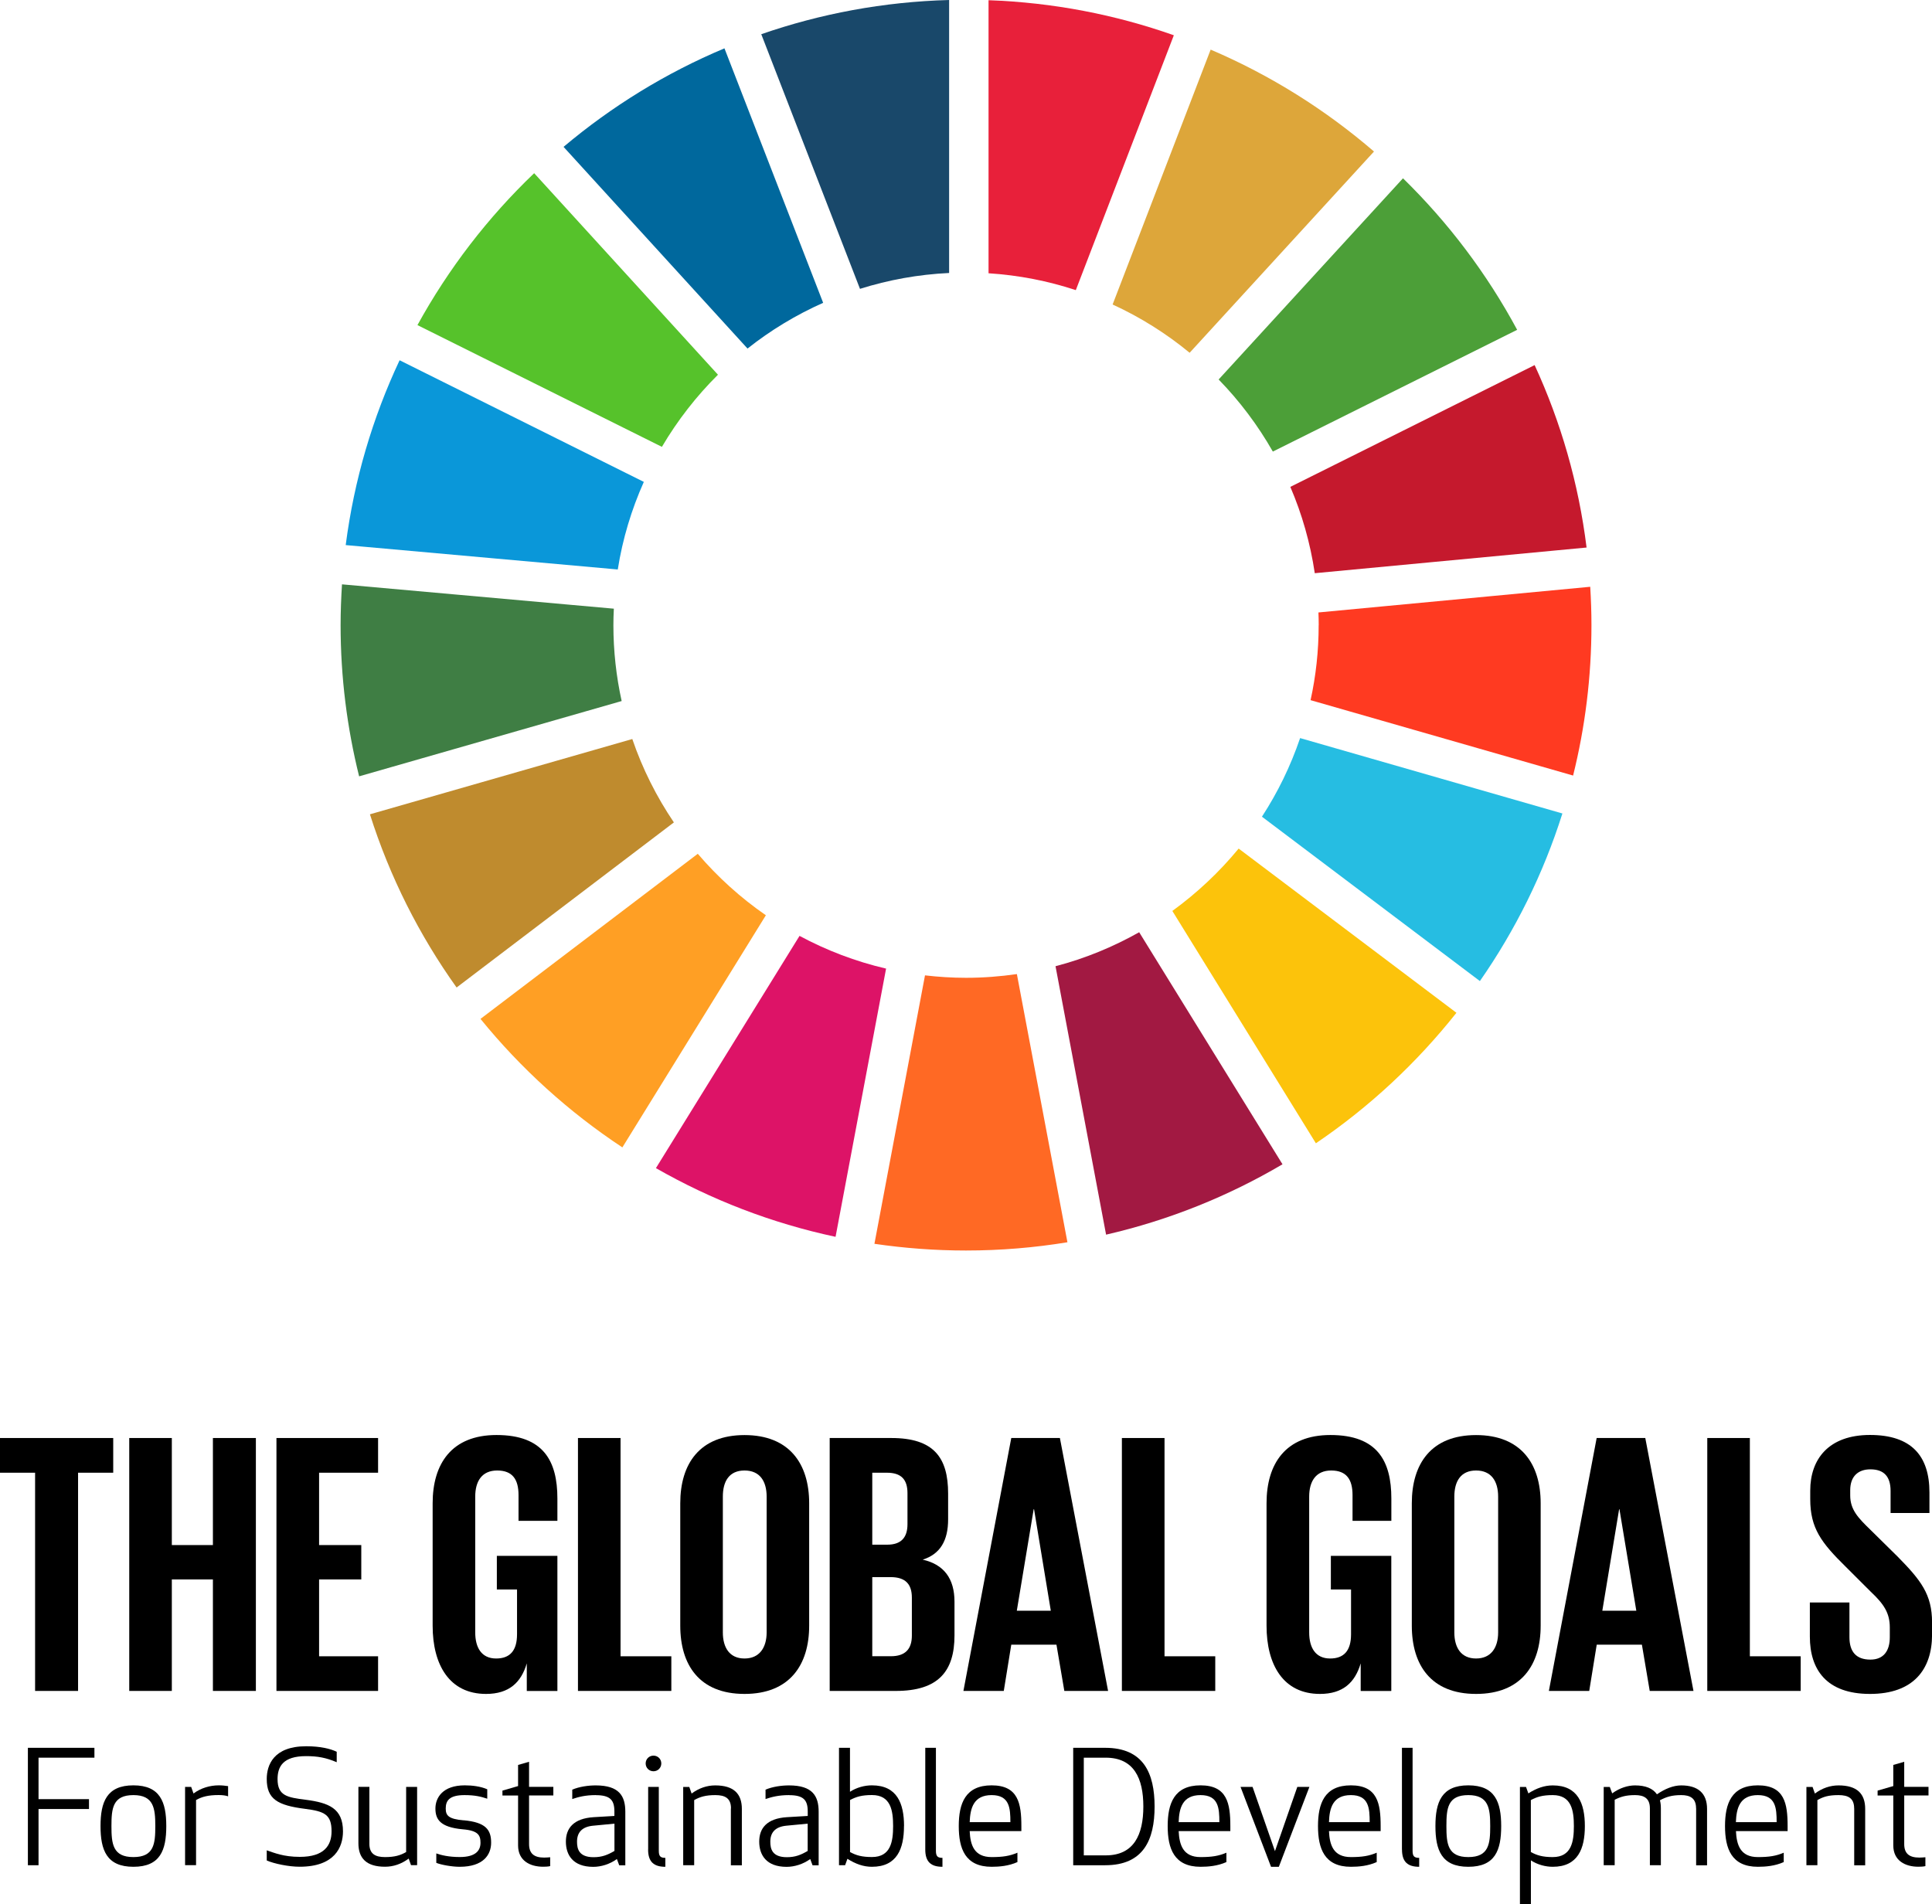 <?xml version="1.0" encoding="UTF-8"?><svg xmlns="http://www.w3.org/2000/svg" xmlns:xlink="http://www.w3.org/1999/xlink" viewBox="0 0 348.45 343.49"><defs><style>.e{fill:none;}.f{fill:#00689d;}.g{fill:#ff3a21;}.h{fill:#ff9f24;}.i{fill:#fcc30b;}.j{fill:#e8203a;}.k{fill:#ff6924;}.l{fill:#a21942;}.m{fill:#c5192d;}.n{fill:#bf8b2e;}.o{fill:#dda63a;}.p{fill:#dd1367;}.q{fill:#3f7e44;}.r{fill:#19486a;}.s{fill:#0a97d9;}.t{fill:#56c22b;}.u{fill:#4c9f38;}.v{fill:#26bde2;}.w{clip-path:url(#d);}</style><clipPath id="d"><rect class="e" width="348.45" height="343.49"/></clipPath></defs><g id="a"/><g id="b"><g id="c"><g class="w"><path d="M89.61,280.64h10.92v24.37h-5.52v-4.98c-1.02,3.43-3.17,5.51-7.35,5.51-6.6,0-9.63-5.24-9.63-12.31v-22.08c0-7.13,3.43-12.31,11.52-12.31,8.49,0,10.98,4.71,10.98,11.45v4.03h-7.01v-4.64c0-2.83-1.08-4.44-3.85-4.44s-3.96,1.95-3.96,4.71v24.49c0,2.76,1.14,4.71,3.77,4.71,2.49,0,3.77-1.41,3.77-4.37v-8.08h-3.64v-6.06Z"/><polygon points="104.24 259.38 111.92 259.38 111.92 298.75 121.08 298.75 121.08 305 104.24 305 104.24 259.38"/><path d="M122.69,293.23v-22.08c0-7.13,3.51-12.3,11.59-12.3s11.66,5.17,11.66,12.3v22.08c0,7.07-3.51,12.31-11.66,12.31s-11.59-5.24-11.59-12.31m15.58,1.21v-24.49c0-2.76-1.22-4.71-3.99-4.71s-3.91,1.95-3.91,4.71v24.49c0,2.76,1.22,4.71,3.91,4.71s3.99-1.96,3.99-4.71"/><path d="M149.64,259.38h11.12c7.69,0,10.24,3.56,10.24,10.02v4.65c0,3.83-1.42,6.26-4.58,7.27,3.84,.87,5.73,3.43,5.73,7.6v6.06c0,6.46-2.89,10.02-10.58,10.02h-11.93v-45.62Zm7.68,19.24h2.7c2.5,0,3.65-1.28,3.65-3.7v-5.59c0-2.49-1.15-3.69-3.71-3.69h-2.64v12.98Zm0,5.85v14.27h3.37c2.56,0,3.77-1.28,3.77-3.71v-6.86c0-2.42-1.14-3.7-3.84-3.7h-3.31Z"/><path d="M173.76,305l8.63-45.62h8.77l8.69,45.62h-7.89l-1.42-8.34h-8.15l-1.35,8.34h-7.28Zm9.63-14.47h6.13l-3.02-18.3h-.07l-3.04,18.3Z"/><polygon points="202.34 259.38 210.03 259.38 210.03 298.75 219.18 298.75 219.18 305 202.34 305 202.34 259.38"/><path d="M240.01,280.64h10.92v24.37h-5.52v-4.98c-1.02,3.43-3.17,5.51-7.35,5.51-6.6,0-9.63-5.24-9.63-12.31v-22.08c0-7.13,3.43-12.31,11.52-12.31,8.49,0,10.99,4.71,10.99,11.45v4.03h-7v-4.64c0-2.83-1.09-4.44-3.85-4.44s-3.97,1.95-3.97,4.71v24.49c0,2.76,1.14,4.71,3.78,4.71,2.49,0,3.77-1.41,3.77-4.37v-8.08h-3.64v-6.06Z"/><path d="M254.63,293.23v-22.08c0-7.13,3.5-12.3,11.59-12.3s11.65,5.17,11.65,12.3v22.08c0,7.07-3.5,12.31-11.65,12.31s-11.59-5.24-11.59-12.31m15.57,1.21v-24.49c0-2.76-1.22-4.71-3.98-4.71s-3.92,1.95-3.92,4.71v24.49c0,2.76,1.22,4.71,3.92,4.71s3.98-1.96,3.98-4.71"/><path d="M279.35,305l8.62-45.62h8.77l8.69,45.62h-7.89l-1.41-8.34h-8.15l-1.35,8.34h-7.27Zm9.64-14.47h6.13l-3.04-18.3h-.06l-3.03,18.3Z"/><polygon points="307.92 259.38 315.6 259.38 315.6 298.75 324.77 298.75 324.77 305 307.92 305 307.92 259.38"/><path d="M326.42,295.18v-6.13h7.14v6.26c0,2.56,1.16,4.04,3.78,4.04,2.42,0,3.5-1.62,3.5-4.04v-1.75c0-2.63-1.08-4.24-3.44-6.46l-4.52-4.51c-4.38-4.31-6.39-6.93-6.39-12.18v-1.55c0-5.65,3.3-10.03,10.78-10.03s10.72,3.78,10.72,10.37v3.71h-7.01v-3.98c0-2.62-1.21-3.9-3.64-3.9-2.16,0-3.64,1.21-3.64,3.77v.94c0,2.56,1.42,4.04,3.64,6.19l4.92,4.85c4.17,4.24,6.2,6.8,6.2,11.85v2.22c0,6.26-3.36,10.69-11.19,10.69s-10.85-4.36-10.85-10.35"/><polygon points="0 259.38 20.42 259.38 20.42 265.64 14.08 265.64 14.08 305 6.33 305 6.33 265.64 0 265.64 0 259.38"/><polygon points="38.4 284.89 30.99 284.89 30.99 305 23.31 305 23.31 259.38 30.99 259.38 30.99 278.69 38.4 278.69 38.4 259.38 46.15 259.38 46.15 305 38.4 305 38.4 284.89"/><polygon points="49.86 259.38 68.19 259.38 68.19 265.64 57.55 265.64 57.55 278.69 65.16 278.69 65.16 284.89 57.55 284.89 57.55 298.75 68.19 298.75 68.19 305 49.86 305 49.86 259.38"/><polygon points="16.05 326.3 6.95 326.3 6.95 336.44 5.03 336.44 5.03 315.26 17.03 315.26 17.03 317.04 6.95 317.04 6.95 324.52 16.05 324.52 16.05 326.3"/><path d="M24.06,336.72c-4.83,0-5.93-3.02-5.93-7.34s1.1-7.35,5.93-7.35,5.93,3.02,5.93,7.35-1.07,7.34-5.93,7.34m0-12.93c-3.73,0-3.96,2.4-3.96,5.59s.23,5.59,3.96,5.59,3.95-2.4,3.95-5.59-.28-5.59-3.95-5.59"/><path d="M41.14,324.01c-.42-.15-.99-.23-1.69-.23-1.92,0-3.05,.31-4.09,.9v11.75h-1.98v-14.12h1.1l.42,1.19c1.33-.99,2.97-1.47,4.55-1.47,.65,0,1.15,.06,1.69,.14v1.84Z"/><path d="M50.06,320.9c0,3.02,1.75,3.31,5.08,3.73,4.15,.54,6.72,1.55,6.72,5.7,0,2.88-1.52,6.38-7.82,6.38-1.95,0-4.6-.54-5.93-1.13v-1.83c1.35,.45,3.02,1.18,5.96,1.18,4.4,0,5.73-2.06,5.73-4.6,0-3.02-1.24-3.61-4.77-4.06-5-.63-6.92-1.78-6.92-5.39,0-2.46,1.19-5.9,7.11-5.9,2.6,0,4.35,.45,5.51,.99v1.89c-1.92-.82-3.44-1.1-5.53-1.1-4.18,0-5.14,1.92-5.14,4.15"/><path d="M66.62,332.57c0,1.83,1.07,2.4,2.82,2.4s2.77-.31,3.81-.91v-11.75h1.98v14.12h-1.1l-.42-1.19c-1.33,.99-2.77,1.47-4.27,1.47-3.36,0-4.8-1.53-4.8-4.24v-10.17h1.98v10.25Z"/><path d="M83.61,328.33c4.01,.36,4.97,1.72,4.97,4.04,0,2.17-1.39,4.35-5.68,4.35-1.36,0-3.3-.34-4.21-.71v-1.7c.88,.31,2.24,.65,4.24,.65,2.94,0,3.73-1.24,3.73-2.57s-.39-2.2-3.19-2.43c-4.1-.37-4.94-1.81-4.94-3.75s1.3-4.18,5.29-4.18c1.32,0,2.82,.17,4.06,.71v1.7c-1.1-.37-2.2-.65-4.1-.65-2.79,0-3.39,1.04-3.39,2.43,0,1.24,.5,1.89,3.22,2.12"/><path d="M99.23,336.6c-.34,.09-.9,.11-1.27,.11-2.34,0-4.52-1.07-4.52-3.84v-9.01h-2.82v-.88l2.82-.82v-3.81l1.98-.57v4.52h4.38v1.55h-4.38v8.78c0,1.72,.93,2.43,2.71,2.43,.37,0,.73-.03,1.1-.06v1.58Z"/><path d="M107.44,323.79c-1.89,0-3.13,.34-4.23,.71v-1.69c1.24-.54,2.88-.77,4.23-.77,4.24,0,5.34,1.92,5.34,4.75v9.66h-1.1l-.42-1.13c-1.27,.93-2.85,1.41-4.26,1.41-3.7,0-4.94-2.18-4.94-4.55s1.33-4.18,5.02-4.41l3.73-.22v-.79c0-2.06-.73-2.96-3.36-2.96m-.5,5.51c-2.01,.2-2.88,1.24-2.88,2.88,0,1.27,.31,2.8,2.99,2.8,1.53,0,2.54-.42,3.76-1.13v-4.92l-3.86,.37Z"/><path d="M117.86,316.67c.79,0,1.41,.62,1.41,1.41s-.62,1.41-1.41,1.41-1.41-.62-1.41-1.41,.62-1.41,1.41-1.41m-.96,16.94v-11.3h1.92v11.53c0,.99,.31,1.27,1.18,1.27v1.61c-2.03,0-3.11-.85-3.11-3.11"/><path d="M131.84,326.19c0-1.84-1.07-2.4-2.82-2.4s-2.77,.31-3.82,.9v11.75h-1.98v-14.12h1.1l.42,1.19c1.33-.99,2.77-1.47,4.26-1.47,3.36,0,4.8,1.53,4.8,4.24v10.17h-1.98v-10.25Z"/><path d="M142.31,323.79c-1.89,0-3.14,.34-4.24,.71v-1.69c1.24-.54,2.88-.77,4.24-.77,4.24,0,5.34,1.92,5.34,4.75v9.66h-1.1l-.42-1.13c-1.27,.93-2.85,1.41-4.26,1.41-3.7,0-4.94-2.18-4.94-4.55s1.32-4.18,5.02-4.41l3.73-.22v-.79c0-2.06-.73-2.96-3.36-2.96m-.51,5.51c-2,.2-2.88,1.24-2.88,2.88,0,1.27,.31,2.8,2.99,2.8,1.52,0,2.54-.42,3.75-1.13v-4.92l-3.87,.37Z"/><path d="M163.04,329.38c0,4.07-1.24,7.34-5.79,7.34-1.52,0-2.94-.51-4.41-1.44l-.42,1.16h-1.1v-21.18h1.98v7.93c1.22-.79,2.65-1.16,3.96-1.16,4.54,0,5.79,3.28,5.79,7.34m-9.74-4.69v9.38c1.1,.6,2.12,.9,3.96,.9,3.39,0,3.81-2.8,3.81-5.59s-.42-5.59-3.81-5.59c-1.84,0-2.85,.31-3.96,.9"/><path d="M166.88,333.61v-18.35h1.92v18.58c0,.99,.31,1.27,1.18,1.27v1.61c-2.03,0-3.1-.85-3.1-3.11"/><path d="M178.85,322.03c4.8,0,5.36,3.28,5.36,7.35v.9h-9.32c.11,2.46,.76,4.69,3.96,4.69,2.03,0,3.27-.2,4.65-.79v1.69c-1.58,.71-3.28,.85-4.65,.85-4.78,0-5.93-3.28-5.93-7.34s1.16-7.35,5.93-7.35m-3.96,6.64h7.34c0-2.51-.14-4.88-3.38-4.88s-3.87,2.34-3.96,4.88"/><path d="M193.56,336.44v-21.18h5.76c6.92,0,8.92,4.58,8.92,10.59s-2,10.59-8.92,10.59h-5.76Zm1.91-1.78h3.96c5.08,0,6.78-3.73,6.78-8.81s-1.69-8.81-6.78-8.81h-3.96v17.62Z"/><path d="M216.53,322.03c4.8,0,5.37,3.28,5.37,7.35v.9h-9.32c.12,2.46,.77,4.69,3.95,4.69,2.03,0,3.28-.2,4.66-.79v1.69c-1.59,.71-3.28,.85-4.66,.85-4.77,0-5.93-3.28-5.93-7.34s1.16-7.35,5.93-7.35m-3.95,6.64h7.34c0-2.51-.14-4.88-3.39-4.88s-3.87,2.34-3.95,4.88"/><polygon points="225.91 322.31 229.95 333.9 233.98 322.31 236.16 322.31 230.65 336.72 229.24 336.72 223.74 322.31 225.91 322.31"/><path d="M243.64,322.03c4.8,0,5.37,3.28,5.37,7.35v.9h-9.32c.11,2.46,.76,4.69,3.95,4.69,2.03,0,3.28-.2,4.66-.79v1.69c-1.58,.71-3.27,.85-4.66,.85-4.77,0-5.93-3.28-5.93-7.34s1.16-7.35,5.93-7.35m-3.95,6.64h7.34c0-2.51-.14-4.88-3.39-4.88s-3.87,2.34-3.95,4.88"/><path d="M252.85,333.61v-18.35h1.92v18.58c0,.99,.31,1.27,1.19,1.27v1.61c-2.03,0-3.1-.85-3.1-3.11"/><path d="M264.82,336.72c-4.83,0-5.93-3.02-5.93-7.34s1.1-7.35,5.93-7.35,5.93,3.02,5.93,7.35-1.07,7.34-5.93,7.34m0-12.93c-3.73,0-3.95,2.4-3.95,5.59s.23,5.59,3.95,5.59,3.95-2.4,3.95-5.59-.28-5.59-3.95-5.59"/><path d="M276.11,335.56v7.94h-1.98v-21.18h1.1l.42,1.16c1.47-.93,2.88-1.44,4.4-1.44,4.55,0,5.79,3.28,5.79,7.34s-1.24,7.34-5.79,7.34c-1.3,0-2.74-.37-3.95-1.16m7.76-6.18c0-2.79-.42-5.59-3.81-5.59-1.84,0-2.85,.31-3.95,.9v9.37c1.1,.6,2.12,.91,3.95,.91,3.39,0,3.81-2.8,3.81-5.59"/><path d="M305.9,326.19c0-1.84-1.07-2.4-2.68-2.4-1.75,0-2.71,.34-3.84,.93,.12,.45,.17,.93,.17,1.47v10.25h-1.98v-10.25c0-1.84-1.07-2.4-2.68-2.4s-2.57,.28-3.67,.84v11.81h-1.98v-14.12h1.1l.43,1.16c1.36-.99,2.83-1.44,4.12-1.44,1.89,0,3.22,.54,3.95,1.61,1.47-1.01,2.97-1.61,4.38-1.61,3.02,0,4.66,1.41,4.66,4.24v10.17h-1.97v-10.25Z"/><path d="M317.05,322.03c4.8,0,5.36,3.28,5.36,7.35v.9h-9.32c.12,2.46,.76,4.69,3.96,4.69,2.03,0,3.28-.2,4.66-.79v1.69c-1.58,.71-3.28,.85-4.66,.85-4.77,0-5.93-3.28-5.93-7.34s1.16-7.35,5.93-7.35m-3.96,6.64h7.34c0-2.51-.14-4.88-3.39-4.88s-3.87,2.34-3.96,4.88"/><path d="M334.41,326.19c0-1.84-1.07-2.4-2.82-2.4-1.84,0-2.77,.31-3.81,.9v11.75h-1.98v-14.12h1.11l.42,1.19c1.33-.99,2.77-1.47,4.27-1.47,3.36,0,4.8,1.53,4.8,4.24v10.17h-1.98v-10.25Z"/><path d="M347.26,336.6c-.34,.09-.91,.11-1.27,.11-2.34,0-4.52-1.07-4.52-3.84v-9.01h-2.83v-.88l2.83-.82v-3.81l1.97-.57v4.52h4.38v1.55h-4.38v8.78c0,1.72,.93,2.43,2.72,2.43,.36,0,.73-.03,1.1-.06v1.58Z"/><path class="t" d="M119.38,80.6c2.81-4.77,6.21-9.14,10.11-13.01L96.34,31.24c-8.34,7.97-15.45,17.21-21.05,27.4l44.09,21.96Z"/><path class="o" d="M200.66,54.92c5.02,2.3,9.69,5.24,13.9,8.71l33.25-36.3c-8.76-7.55-18.69-13.78-29.46-18.38l-17.68,45.97Z"/><path class="m" d="M276.79,65.85l-44.07,21.97c2.11,4.91,3.6,10.13,4.41,15.57l49.02-4.63c-1.44-11.61-4.65-22.67-9.37-32.91"/><path class="u" d="M229.57,81.45l44.06-21.96c-5.46-10.14-12.42-19.35-20.59-27.33l-33.25,36.29c3.79,3.89,7.08,8.26,9.78,13.01"/><path class="q" d="M110.63,112.76c0-.99,.03-1.98,.08-2.97l-49.03-4.39c-.15,2.43-.25,4.88-.25,7.36,0,9.4,1.17,18.54,3.34,27.27l47.35-13.58c-.97-4.41-1.49-8.99-1.49-13.69"/><path class="i" d="M223.4,153.06c-3.49,4.24-7.51,8.02-11.96,11.25l25.89,41.91c9.61-6.51,18.16-14.47,25.35-23.54l-39.28-29.62Z"/><path class="g" d="M237.83,112.76c0,4.64-.5,9.17-1.46,13.53l47.35,13.6c2.16-8.69,3.31-17.78,3.31-27.13,0-2.32-.08-4.63-.22-6.92l-49.02,4.63c.03,.77,.05,1.53,.05,2.29"/><path class="h" d="M125.85,154l-39.19,29.78c7.29,8.97,15.92,16.79,25.59,23.18l25.88-41.87c-4.56-3.15-8.69-6.89-12.29-11.1"/><path class="s" d="M111.42,102.72c.87-5.54,2.48-10.83,4.7-15.8l-44.05-21.94c-4.87,10.36-8.2,21.57-9.72,33.34l49.07,4.4Z"/><path class="l" d="M231.31,210.01l-25.85-41.86c-4.7,2.65-9.76,4.74-15.09,6.13l9.12,48.42c11.35-2.61,22.06-6.94,31.81-12.69"/><path class="v" d="M234.48,133.14c-1.71,5.04-4.03,9.79-6.88,14.17l39.31,29.65c6.39-9.18,11.44-19.34,14.88-30.23l-47.31-13.6Z"/><path class="k" d="M183.4,175.7c-2.99,.43-6.06,.67-9.17,.67-2.51,0-4.98-.16-7.4-.44l-9.12,48.42c5.4,.79,10.91,1.21,16.52,1.21,6.22,0,12.33-.51,18.29-1.49l-9.12-48.38Z"/><path class="j" d="M178.29,49.29c5.46,.35,10.74,1.39,15.74,3.04L211.71,6.36C201.2,2.65,189.97,.45,178.29,.04V49.29Z"/><path class="p" d="M159.81,174.71c-5.51-1.28-10.75-3.29-15.61-5.9l-25.9,41.89c9.96,5.7,20.86,9.93,32.4,12.39l9.11-48.37Z"/><path class="r" d="M155.11,52.1c5.11-1.61,10.5-2.6,16.07-2.86V0c-11.84,.32-23.21,2.47-33.88,6.17l17.8,45.92Z"/><path class="n" d="M121.54,148.34c-3.12-4.61-5.67-9.67-7.5-15.04l-47.32,13.58c3.58,11.29,8.89,21.8,15.63,31.24l39.19-29.78Z"/><path class="f" d="M134.82,62.87c4.16-3.3,8.74-6.07,13.64-8.25l-17.8-45.9c-10.6,4.45-20.36,10.48-29.02,17.77l33.18,36.38Z"/></g></g></g></svg>